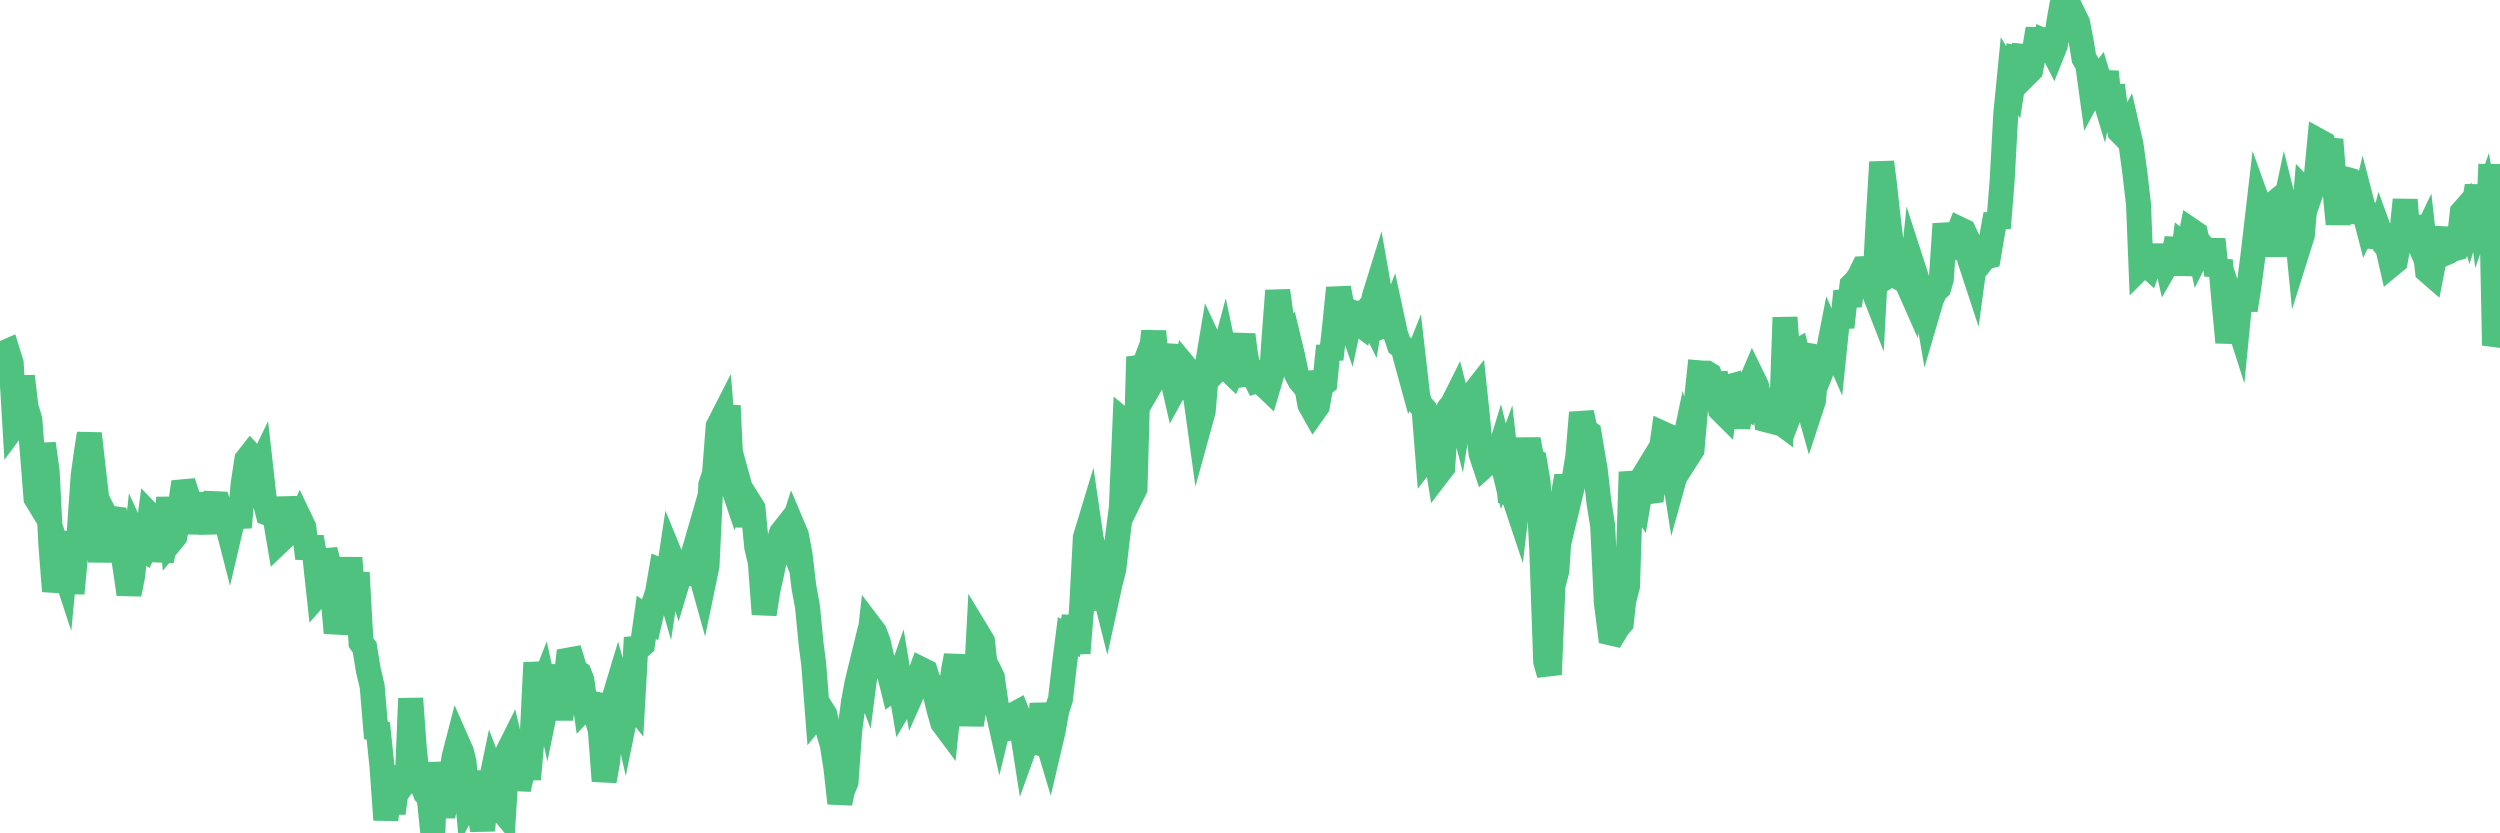 <?xml version="1.0"?><svg width="150px" height="50px" xmlns="http://www.w3.org/2000/svg" xmlns:xlink="http://www.w3.org/1999/xlink"> <polyline fill="none" stroke="#4fc280" stroke-width="1.5px" stroke-linecap="round" stroke-miterlimit="5" points="0.00,21.56 0.22,21.18 0.45,21.08 0.67,21.79 0.89,25.49 1.12,25.18 1.34,22.58 1.56,24.41 1.79,25.18 1.94,27.11 2.16,29.89 2.38,30.25 2.60,26.62 2.83,28.29 3.05,32.67 3.27,35.47 3.50,34.33 3.65,33.55 3.87,34.22 4.09,31.91 4.32,35.60 4.54,33.29 4.76,31.85 4.99,28.54 5.21,26.97 5.36,26.02 5.58,27.96 5.81,29.95 6.03,33.71 6.25,30.80 6.48,31.25 6.70,31.10 6.92,31.13 7.07,32.30 7.29,32.73 7.52,34.13 7.74,35.65 7.96,34.54 8.19,32.39 8.41,32.87 8.63,33.00 8.78,32.65 9.01,30.94 9.23,31.17 9.45,31.62 9.68,33.64 9.90,32.62 10.12,29.86 10.35,32.36 10.49,32.19 10.72,30.99 10.94,29.51 11.16,29.49 11.39,30.20 11.61,30.72 11.83,31.94 12.06,30.70 12.21,29.64 12.43,30.75 12.65,31.96 12.88,30.22 13.10,30.23 13.32,30.88 13.55,31.14 13.77,32.00 13.92,31.36 14.14,30.35 14.36,31.64 14.59,29.02 14.81,27.58 15.03,27.30 15.26,27.55 15.48,28.24 15.63,27.93 15.85,29.89 16.08,30.80 16.30,30.88 16.52,31.13 16.75,32.49 16.97,32.28 17.19,29.86 17.42,31.41 17.56,31.66 17.79,31.68 18.01,31.18 18.23,31.64 18.46,33.50 18.68,32.23 18.90,33.47 19.13,35.59 19.28,35.42 19.50,33.02 19.72,33.82 19.95,35.44 20.17,37.97 20.39,36.89 20.62,36.02 20.84,35.06 20.99,33.48 21.21,36.13 21.43,34.36 21.66,38.55 21.88,38.85 22.10,40.21 22.33,41.18 22.55,43.81 22.70,43.87 22.92,46.00 23.15,49.19 23.37,47.10 23.59,48.79 23.82,47.04 24.04,47.24 24.26,46.94 24.41,47.39 24.64,41.91 24.86,44.95 25.08,46.92 25.30,46.95 25.53,47.60 25.75,47.84 25.97,50.00 26.12,45.76 26.35,47.89 26.57,48.96 26.79,47.87 27.02,46.96 27.24,45.44 27.46,44.59 27.69,45.11 27.84,45.73 28.06,48.07 28.28,47.66 28.51,46.31 28.73,48.41 28.95,49.81 29.18,47.71 29.40,47.16 29.55,46.44 29.77,47.02 29.99,48.48 30.22,48.75 30.44,45.18 30.66,44.74 30.89,45.71 31.11,47.35 31.26,46.67 31.48,44.91 31.71,46.75 31.93,44.22 32.15,39.76 32.38,41.62 32.60,41.06 32.82,42.07 33.05,40.95 33.19,39.95 33.42,41.58 33.64,43.14 33.86,41.57 34.09,39.61 34.31,39.57 34.53,40.29 34.76,40.42 34.91,40.80 35.13,42.39 35.35,42.16 35.58,42.21 35.80,43.07 36.02,43.81 36.25,46.86 36.47,45.61 36.62,43.41 36.84,41.91 37.06,41.18 37.29,42.00 37.51,42.98 37.73,41.90 37.96,42.19 38.18,38.26 38.33,38.86 38.55,38.67 38.78,37.04 39.00,37.19 39.22,36.24 39.45,35.54 39.67,34.26 39.89,34.35 40.04,34.88 40.26,33.43 40.49,33.99 40.71,34.71 40.93,33.98 41.16,33.84 41.38,35.06 41.60,33.24 41.75,32.72 41.98,34.22 42.20,35.01 42.42,33.95 42.65,29.08 42.87,28.42 43.09,25.58 43.32,25.13 43.46,26.82 43.69,24.34 43.91,29.01 44.13,29.66 44.36,29.09 44.58,29.89 44.80,31.55 45.03,30.26 45.18,30.50 45.40,32.80 45.62,33.75 45.85,36.85 46.07,35.44 46.29,34.46 46.52,33.35 46.74,32.47 46.89,31.98 47.11,31.70 47.34,32.27 47.56,31.58 47.78,32.10 48.00,33.25 48.23,35.20 48.45,36.41 48.67,38.68 48.82,39.81 49.05,42.79 49.27,42.52 49.49,42.87 49.72,43.95 49.94,44.70 50.16,46.10 50.39,48.19 50.54,47.45 50.76,46.93 50.98,43.87 51.21,42.12 51.43,40.94 51.65,40.04 51.88,40.65 52.10,38.95 52.25,37.64 52.47,37.93 52.69,38.51 52.92,39.50 53.14,40.13 53.36,40.42 53.59,41.35 53.81,41.20 53.96,40.77 54.18,42.08 54.41,41.69 54.63,40.09 54.85,41.31 55.08,40.79 55.30,40.18 55.52,40.29 55.67,40.77 55.89,41.13 56.12,41.67 56.34,42.58 56.56,43.36 56.79,43.67 57.01,41.60 57.23,40.11 57.38,39.34 57.61,41.40 57.83,41.26 58.05,41.98 58.28,43.47 58.50,42.22 58.72,38.10 58.95,38.48 59.09,39.75 59.32,40.18 59.54,40.64 59.76,42.19 59.99,43.22 60.21,42.31 60.43,43.72 60.66,43.66 60.81,42.89 61.03,42.77 61.25,43.33 61.48,44.80 61.70,44.19 61.92,44.48 62.15,44.54 62.37,44.33 62.52,42.22 62.74,44.09 62.96,44.83 63.19,43.85 63.41,42.62 63.63,41.94 63.86,39.93 64.08,38.20 64.23,38.28 64.45,36.99 64.68,39.19 64.90,36.42 65.12,32.26 65.35,31.50 65.57,33.01 65.79,35.89 66.02,35.87 66.16,35.08 66.39,36.00 66.61,34.99 66.83,34.14 67.06,32.17 67.28,30.46 67.50,25.33 67.73,25.52 67.88,29.76 68.10,29.31 68.32,21.41 68.55,22.21 68.77,21.62 68.99,21.89 69.22,19.88 69.44,22.36 69.59,22.10 69.81,21.65 70.04,20.74 70.26,22.37 70.48,23.33 70.70,22.93 70.93,23.06 71.15,22.06 71.30,22.24 71.52,23.32 71.75,23.88 71.97,25.48 72.19,24.68 72.42,22.02 72.64,20.70 72.86,21.17 73.01,22.17 73.24,21.93 73.46,21.11 73.68,22.15 73.91,22.37 74.13,21.87 74.35,21.27 74.58,20.09 74.72,21.20 74.95,22.43 75.17,22.40 75.39,22.85 75.62,22.78 75.84,23.09 76.06,23.30 76.29,22.52 76.44,20.35 76.66,17.44 76.88,19.03 77.11,20.70 77.33,20.41 77.55,21.32 77.78,22.42 78.00,22.84 78.15,23.02 78.37,23.00 78.59,24.27 78.82,24.68 79.04,24.37 79.26,23.13 79.49,22.96 79.71,20.76 79.86,21.55 80.08,19.57 80.31,17.28 80.53,18.45 80.75,18.56 80.98,19.22 81.20,18.18 81.42,19.32 81.65,19.49 81.79,18.96 82.02,18.65 82.24,19.09 82.46,17.79 82.69,17.05 82.91,18.30 83.13,19.49 83.36,19.40 83.51,19.01 83.73,20.03 83.95,20.69 84.18,20.85 84.40,21.69 84.62,22.49 84.85,21.91 85.07,23.83 85.22,24.28 85.44,24.52 85.66,27.32 85.89,27.02 86.11,26.99 86.33,28.35 86.56,28.05 86.78,24.81 86.93,24.52 87.15,24.26 87.38,23.80 87.60,24.66 87.82,23.27 88.05,24.79 88.27,23.79 88.49,23.51 88.64,24.94 88.86,27.22 89.09,27.91 89.31,27.71 89.53,27.74 89.76,27.80 89.98,27.08 90.20,27.98 90.35,27.57 90.58,29.63 90.80,29.71 91.02,30.37 91.25,28.43 91.47,27.64 91.69,26.37 91.92,27.58 92.07,27.66 92.29,28.95 92.51,33.07 92.74,39.68 92.96,40.47 93.18,35.14 93.41,34.24 93.63,30.95 93.78,29.82 94.00,28.57 94.22,29.69 94.45,28.73 94.67,27.38 94.89,24.76 95.12,25.82 95.34,25.98 95.49,26.88 95.71,28.16 95.94,30.16 96.16,31.55 96.38,36.15 96.61,37.97 96.83,38.02 97.05,37.65 97.28,37.38 97.42,36.06 97.65,35.17 97.87,28.32 98.09,29.67 98.32,30.01 98.54,28.69 98.76,28.33 98.99,29.49 99.14,29.47 99.36,27.73 99.58,27.69 99.81,26.04 100.03,26.14 100.25,27.16 100.48,28.63 100.70,27.84 100.85,27.64 101.07,26.58 101.29,27.35 101.52,26.99 101.74,24.46 101.96,22.37 102.19,22.39 102.41,22.39 102.56,22.48 102.78,23.04 103.01,23.03 103.23,24.58 103.45,24.80 103.68,23.22 103.90,23.16 104.12,24.12 104.27,25.66 104.49,24.07 104.72,24.24 104.94,23.20 105.16,22.68 105.39,23.15 105.61,24.23 105.83,24.16 105.98,25.19 106.21,25.25 106.43,24.75 106.65,25.22 106.88,25.39 107.10,19.05 107.32,22.06 107.55,21.26 107.69,21.18 107.92,23.39 108.14,22.81 108.36,23.88 108.59,24.70 108.81,24.03 109.03,21.42 109.26,21.46 109.41,21.96 109.63,21.41 109.85,20.29 110.08,20.82 110.30,18.69 110.52,19.63 110.75,17.48 110.97,18.35 111.12,17.11 111.34,16.89 111.57,16.57 111.79,16.12 112.01,16.11 112.23,16.99 112.46,17.58 112.68,13.41 112.90,9.73 113.05,10.91 113.28,12.99 113.50,14.81 113.72,16.29 113.95,16.15 114.17,16.78 114.39,16.90 114.62,17.42 114.77,15.99 114.99,16.67 115.21,17.34 115.44,17.44 115.66,18.73 115.88,17.98 116.11,17.46 116.33,17.26 116.48,16.74 116.70,13.44 116.92,14.63 117.15,14.72 117.37,14.33 117.59,13.76 117.82,13.87 118.04,14.34 118.19,15.60 118.41,16.27 118.64,14.56 118.86,15.72 119.08,15.44 119.31,15.38 119.53,14.08 119.75,12.86 119.90,13.68 120.12,10.96 120.35,6.81 120.57,4.57 120.79,4.94 121.02,3.47 121.24,3.51 121.46,2.78 121.61,4.43 121.84,4.20 122.06,3.05 122.28,1.73 122.51,3.59 122.73,2.51 122.95,2.61 123.18,3.06 123.32,2.71 123.55,1.22 123.77,0.00 123.99,0.07 124.22,1.02 124.44,0.93 124.66,1.38 124.89,2.59 125.04,3.50 125.26,3.87 125.48,5.46 125.71,5.03 125.93,4.74 126.15,5.47 126.38,4.31 126.60,6.51 126.75,5.12 126.97,6.85 127.19,7.89 127.42,8.12 127.64,7.71 127.86,8.67 128.09,10.35 128.31,12.25 128.46,15.99 128.68,15.77 128.91,15.98 129.13,15.35 129.35,15.35 129.58,16.33 129.80,14.84 130.02,15.81 130.25,15.41 130.39,15.42 130.62,14.32 130.84,16.48 131.06,14.78 131.29,14.97 131.51,13.86 131.73,14.01 131.96,15.05 132.11,14.75 132.33,15.01 132.55,16.15 132.78,14.36 133.00,16.52 133.22,15.63 133.45,18.21 133.67,20.54 133.82,19.56 134.04,18.59 134.27,19.31 134.49,17.06 134.71,18.60 134.93,17.23 135.16,15.48 135.38,13.60 135.53,12.31 135.75,12.92 135.98,12.58 136.20,12.40 136.42,13.54 136.65,15.33 136.87,13.43 137.09,12.39 137.24,12.99 137.47,12.71 137.69,12.61 137.91,14.84 138.14,14.11 138.36,11.55 138.58,11.78 138.81,11.12 138.95,10.88 139.18,8.49 139.40,8.61 139.62,9.27 139.85,8.38 140.07,11.16 140.29,13.44 140.52,11.36 140.67,10.73 140.89,10.79 141.11,11.62 141.34,11.55 141.56,13.34 141.78,12.43 142.01,13.32 142.23,12.87 142.38,12.98 142.60,14.82 142.82,14.00 143.05,14.63 143.27,14.90 143.49,15.86 143.72,15.67 143.94,14.45 144.09,14.14 144.31,11.99 144.54,14.91 144.76,13.00 144.98,14.24 145.21,14.76 145.43,14.30 145.65,16.25 145.88,16.45 146.02,15.74 146.25,14.64 146.47,13.71 146.69,15.20 146.92,15.10 147.14,14.96 147.36,14.90 147.59,14.03 147.74,12.73 147.96,12.48 148.18,13.23 148.41,12.47 148.63,11.16 148.85,12.85 149.08,12.19 149.30,13.50 149.45,9.86 149.67,20.72 149.89,19.95 150.00,18.79 "/></svg>